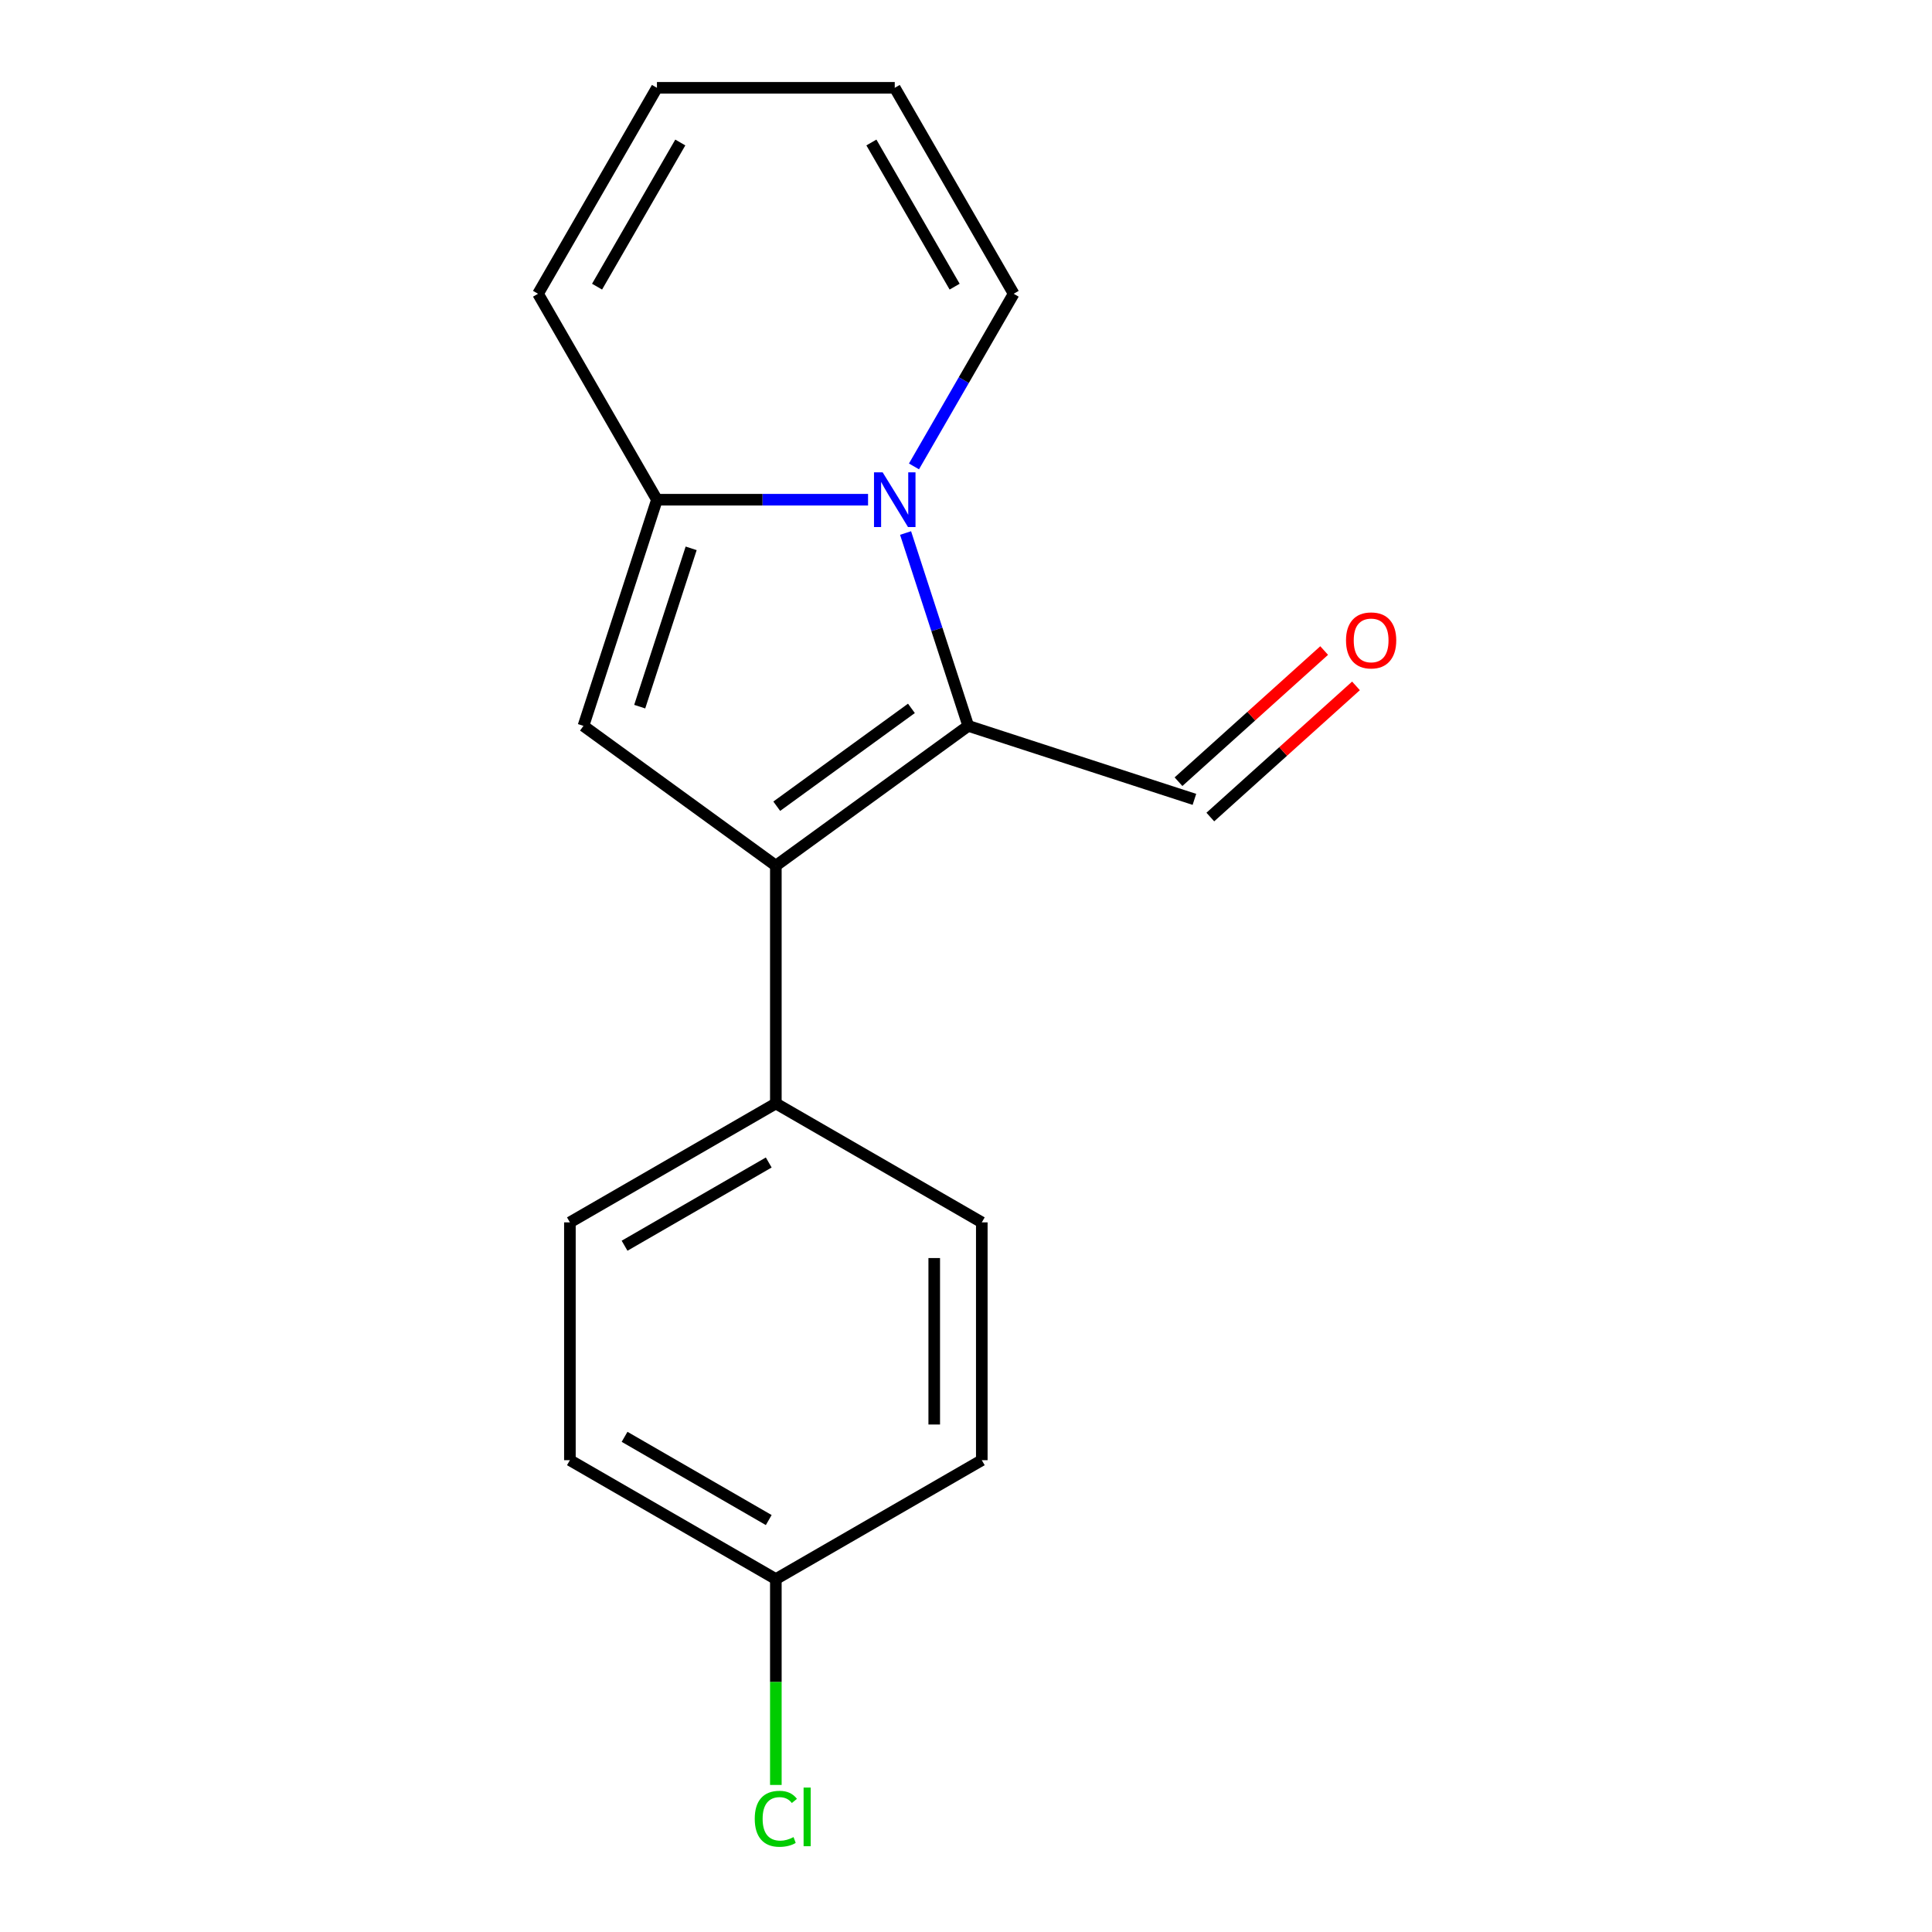 <?xml version='1.0' encoding='iso-8859-1'?>
<svg version='1.1' baseProfile='full'
              xmlns='http://www.w3.org/2000/svg'
                      xmlns:rdkit='http://www.rdkit.org/xml'
                      xmlns:xlink='http://www.w3.org/1999/xlink'
                  xml:space='preserve'
width='1000px' height='1000px' viewBox='0 0 1000 1000'>
<!-- END OF HEADER -->
<rect style='opacity:1.0;fill:#FFFFFF;stroke:none' width='1000' height='1000' x='0' y='0'> </rect>
<path class='bond-0' d='M 468.723,275.888 L 484.941,325.802' style='fill:none;fill-rule:evenodd;stroke:#0000FF;stroke-width:6px;stroke-linecap:butt;stroke-linejoin:miter;stroke-opacity:1' />
<path class='bond-0' d='M 484.941,325.802 L 501.159,375.716' style='fill:none;fill-rule:evenodd;stroke:#000000;stroke-width:6px;stroke-linecap:butt;stroke-linejoin:miter;stroke-opacity:1' />
<path class='bond-2' d='M 449.305,258.651 L 394.669,258.651' style='fill:none;fill-rule:evenodd;stroke:#0000FF;stroke-width:6px;stroke-linecap:butt;stroke-linejoin:miter;stroke-opacity:1' />
<path class='bond-2' d='M 394.669,258.651 L 340.033,258.651' style='fill:none;fill-rule:evenodd;stroke:#000000;stroke-width:6px;stroke-linecap:butt;stroke-linejoin:miter;stroke-opacity:1' />
<path class='bond-5' d='M 473.074,241.414 L 498.87,196.733' style='fill:none;fill-rule:evenodd;stroke:#0000FF;stroke-width:6px;stroke-linecap:butt;stroke-linejoin:miter;stroke-opacity:1' />
<path class='bond-5' d='M 498.87,196.733 L 524.666,152.053' style='fill:none;fill-rule:evenodd;stroke:#000000;stroke-width:6px;stroke-linecap:butt;stroke-linejoin:miter;stroke-opacity:1' />
<path class='bond-1' d='M 501.159,375.716 L 401.577,448.065' style='fill:none;fill-rule:evenodd;stroke:#000000;stroke-width:6px;stroke-linecap:butt;stroke-linejoin:miter;stroke-opacity:1' />
<path class='bond-1' d='M 471.751,366.652 L 402.045,417.297' style='fill:none;fill-rule:evenodd;stroke:#000000;stroke-width:6px;stroke-linecap:butt;stroke-linejoin:miter;stroke-opacity:1' />
<path class='bond-7' d='M 501.159,375.716 L 618.223,413.752' style='fill:none;fill-rule:evenodd;stroke:#000000;stroke-width:6px;stroke-linecap:butt;stroke-linejoin:miter;stroke-opacity:1' />
<path class='bond-4' d='M 401.577,448.065 L 401.577,571.154' style='fill:none;fill-rule:evenodd;stroke:#000000;stroke-width:6px;stroke-linecap:butt;stroke-linejoin:miter;stroke-opacity:1' />
<path class='bond-17' d='M 401.577,448.065 L 301.996,375.716' style='fill:none;fill-rule:evenodd;stroke:#000000;stroke-width:6px;stroke-linecap:butt;stroke-linejoin:miter;stroke-opacity:1' />
<path class='bond-3' d='M 340.033,258.651 L 301.996,375.716' style='fill:none;fill-rule:evenodd;stroke:#000000;stroke-width:6px;stroke-linecap:butt;stroke-linejoin:miter;stroke-opacity:1' />
<path class='bond-3' d='M 357.74,283.818 L 331.115,365.763' style='fill:none;fill-rule:evenodd;stroke:#000000;stroke-width:6px;stroke-linecap:butt;stroke-linejoin:miter;stroke-opacity:1' />
<path class='bond-6' d='M 340.033,258.651 L 278.488,152.053' style='fill:none;fill-rule:evenodd;stroke:#000000;stroke-width:6px;stroke-linecap:butt;stroke-linejoin:miter;stroke-opacity:1' />
<path class='bond-10' d='M 401.577,571.154 L 294.979,632.699' style='fill:none;fill-rule:evenodd;stroke:#000000;stroke-width:6px;stroke-linecap:butt;stroke-linejoin:miter;stroke-opacity:1' />
<path class='bond-10' d='M 397.897,601.706 L 323.278,644.787' style='fill:none;fill-rule:evenodd;stroke:#000000;stroke-width:6px;stroke-linecap:butt;stroke-linejoin:miter;stroke-opacity:1' />
<path class='bond-11' d='M 401.577,571.154 L 508.176,632.699' style='fill:none;fill-rule:evenodd;stroke:#000000;stroke-width:6px;stroke-linecap:butt;stroke-linejoin:miter;stroke-opacity:1' />
<path class='bond-8' d='M 524.666,152.053 L 463.122,45.455' style='fill:none;fill-rule:evenodd;stroke:#000000;stroke-width:6px;stroke-linecap:butt;stroke-linejoin:miter;stroke-opacity:1' />
<path class='bond-8' d='M 494.115,148.372 L 451.034,73.753' style='fill:none;fill-rule:evenodd;stroke:#000000;stroke-width:6px;stroke-linecap:butt;stroke-linejoin:miter;stroke-opacity:1' />
<path class='bond-18' d='M 278.488,152.053 L 340.033,45.455' style='fill:none;fill-rule:evenodd;stroke:#000000;stroke-width:6px;stroke-linecap:butt;stroke-linejoin:miter;stroke-opacity:1' />
<path class='bond-18' d='M 309.04,148.372 L 352.121,73.753' style='fill:none;fill-rule:evenodd;stroke:#000000;stroke-width:6px;stroke-linecap:butt;stroke-linejoin:miter;stroke-opacity:1' />
<path class='bond-12' d='M 626.459,422.899 L 664.157,388.956' style='fill:none;fill-rule:evenodd;stroke:#000000;stroke-width:6px;stroke-linecap:butt;stroke-linejoin:miter;stroke-opacity:1' />
<path class='bond-12' d='M 664.157,388.956 L 701.855,355.013' style='fill:none;fill-rule:evenodd;stroke:#FF0000;stroke-width:6px;stroke-linecap:butt;stroke-linejoin:miter;stroke-opacity:1' />
<path class='bond-12' d='M 609.987,404.605 L 647.685,370.662' style='fill:none;fill-rule:evenodd;stroke:#000000;stroke-width:6px;stroke-linecap:butt;stroke-linejoin:miter;stroke-opacity:1' />
<path class='bond-12' d='M 647.685,370.662 L 685.383,336.718' style='fill:none;fill-rule:evenodd;stroke:#FF0000;stroke-width:6px;stroke-linecap:butt;stroke-linejoin:miter;stroke-opacity:1' />
<path class='bond-9' d='M 463.122,45.455 L 340.033,45.455' style='fill:none;fill-rule:evenodd;stroke:#000000;stroke-width:6px;stroke-linecap:butt;stroke-linejoin:miter;stroke-opacity:1' />
<path class='bond-14' d='M 294.979,632.699 L 294.979,755.788' style='fill:none;fill-rule:evenodd;stroke:#000000;stroke-width:6px;stroke-linecap:butt;stroke-linejoin:miter;stroke-opacity:1' />
<path class='bond-15' d='M 508.176,632.699 L 508.176,755.788' style='fill:none;fill-rule:evenodd;stroke:#000000;stroke-width:6px;stroke-linecap:butt;stroke-linejoin:miter;stroke-opacity:1' />
<path class='bond-15' d='M 483.558,651.162 L 483.558,737.325' style='fill:none;fill-rule:evenodd;stroke:#000000;stroke-width:6px;stroke-linecap:butt;stroke-linejoin:miter;stroke-opacity:1' />
<path class='bond-13' d='M 401.577,817.333 L 508.176,755.788' style='fill:none;fill-rule:evenodd;stroke:#000000;stroke-width:6px;stroke-linecap:butt;stroke-linejoin:miter;stroke-opacity:1' />
<path class='bond-16' d='M 401.577,817.333 L 401.577,870.608' style='fill:none;fill-rule:evenodd;stroke:#000000;stroke-width:6px;stroke-linecap:butt;stroke-linejoin:miter;stroke-opacity:1' />
<path class='bond-16' d='M 401.577,870.608 L 401.577,923.884' style='fill:none;fill-rule:evenodd;stroke:#00CC00;stroke-width:6px;stroke-linecap:butt;stroke-linejoin:miter;stroke-opacity:1' />
<path class='bond-19' d='M 401.577,817.333 L 294.979,755.788' style='fill:none;fill-rule:evenodd;stroke:#000000;stroke-width:6px;stroke-linecap:butt;stroke-linejoin:miter;stroke-opacity:1' />
<path class='bond-19' d='M 397.897,786.781 L 323.278,743.7' style='fill:none;fill-rule:evenodd;stroke:#000000;stroke-width:6px;stroke-linecap:butt;stroke-linejoin:miter;stroke-opacity:1' />
<path  class='atom-0' d='M 456.862 244.491
L 466.142 259.491
Q 467.062 260.971, 468.542 263.651
Q 470.022 266.331, 470.102 266.491
L 470.102 244.491
L 473.862 244.491
L 473.862 272.811
L 469.982 272.811
L 460.022 256.411
Q 458.862 254.491, 457.622 252.291
Q 456.422 250.091, 456.062 249.411
L 456.062 272.811
L 452.382 272.811
L 452.382 244.491
L 456.862 244.491
' fill='#0000FF'/>
<path  class='atom-13' d='M 696.696 331.47
Q 696.696 324.67, 700.056 320.87
Q 703.416 317.07, 709.696 317.07
Q 715.976 317.07, 719.336 320.87
Q 722.696 324.67, 722.696 331.47
Q 722.696 338.35, 719.296 342.27
Q 715.896 346.15, 709.696 346.15
Q 703.456 346.15, 700.056 342.27
Q 696.696 338.39, 696.696 331.47
M 709.696 342.95
Q 714.016 342.95, 716.336 340.07
Q 718.696 337.15, 718.696 331.47
Q 718.696 325.91, 716.336 323.11
Q 714.016 320.27, 709.696 320.27
Q 705.376 320.27, 703.016 323.07
Q 700.696 325.87, 700.696 331.47
Q 700.696 337.19, 703.016 340.07
Q 705.376 342.95, 709.696 342.95
' fill='#FF0000'/>
<path  class='atom-17' d='M 390.657 941.402
Q 390.657 934.362, 393.937 930.682
Q 397.257 926.962, 403.537 926.962
Q 409.377 926.962, 412.497 931.082
L 409.857 933.242
Q 407.577 930.242, 403.537 930.242
Q 399.257 930.242, 396.977 933.122
Q 394.737 935.962, 394.737 941.402
Q 394.737 947.002, 397.057 949.882
Q 399.417 952.762, 403.977 952.762
Q 407.097 952.762, 410.737 950.882
L 411.857 953.882
Q 410.377 954.842, 408.137 955.402
Q 405.897 955.962, 403.417 955.962
Q 397.257 955.962, 393.937 952.202
Q 390.657 948.442, 390.657 941.402
' fill='#00CC00'/>
<path  class='atom-17' d='M 415.937 925.242
L 419.617 925.242
L 419.617 955.602
L 415.937 955.602
L 415.937 925.242
' fill='#00CC00'/>
</svg>
